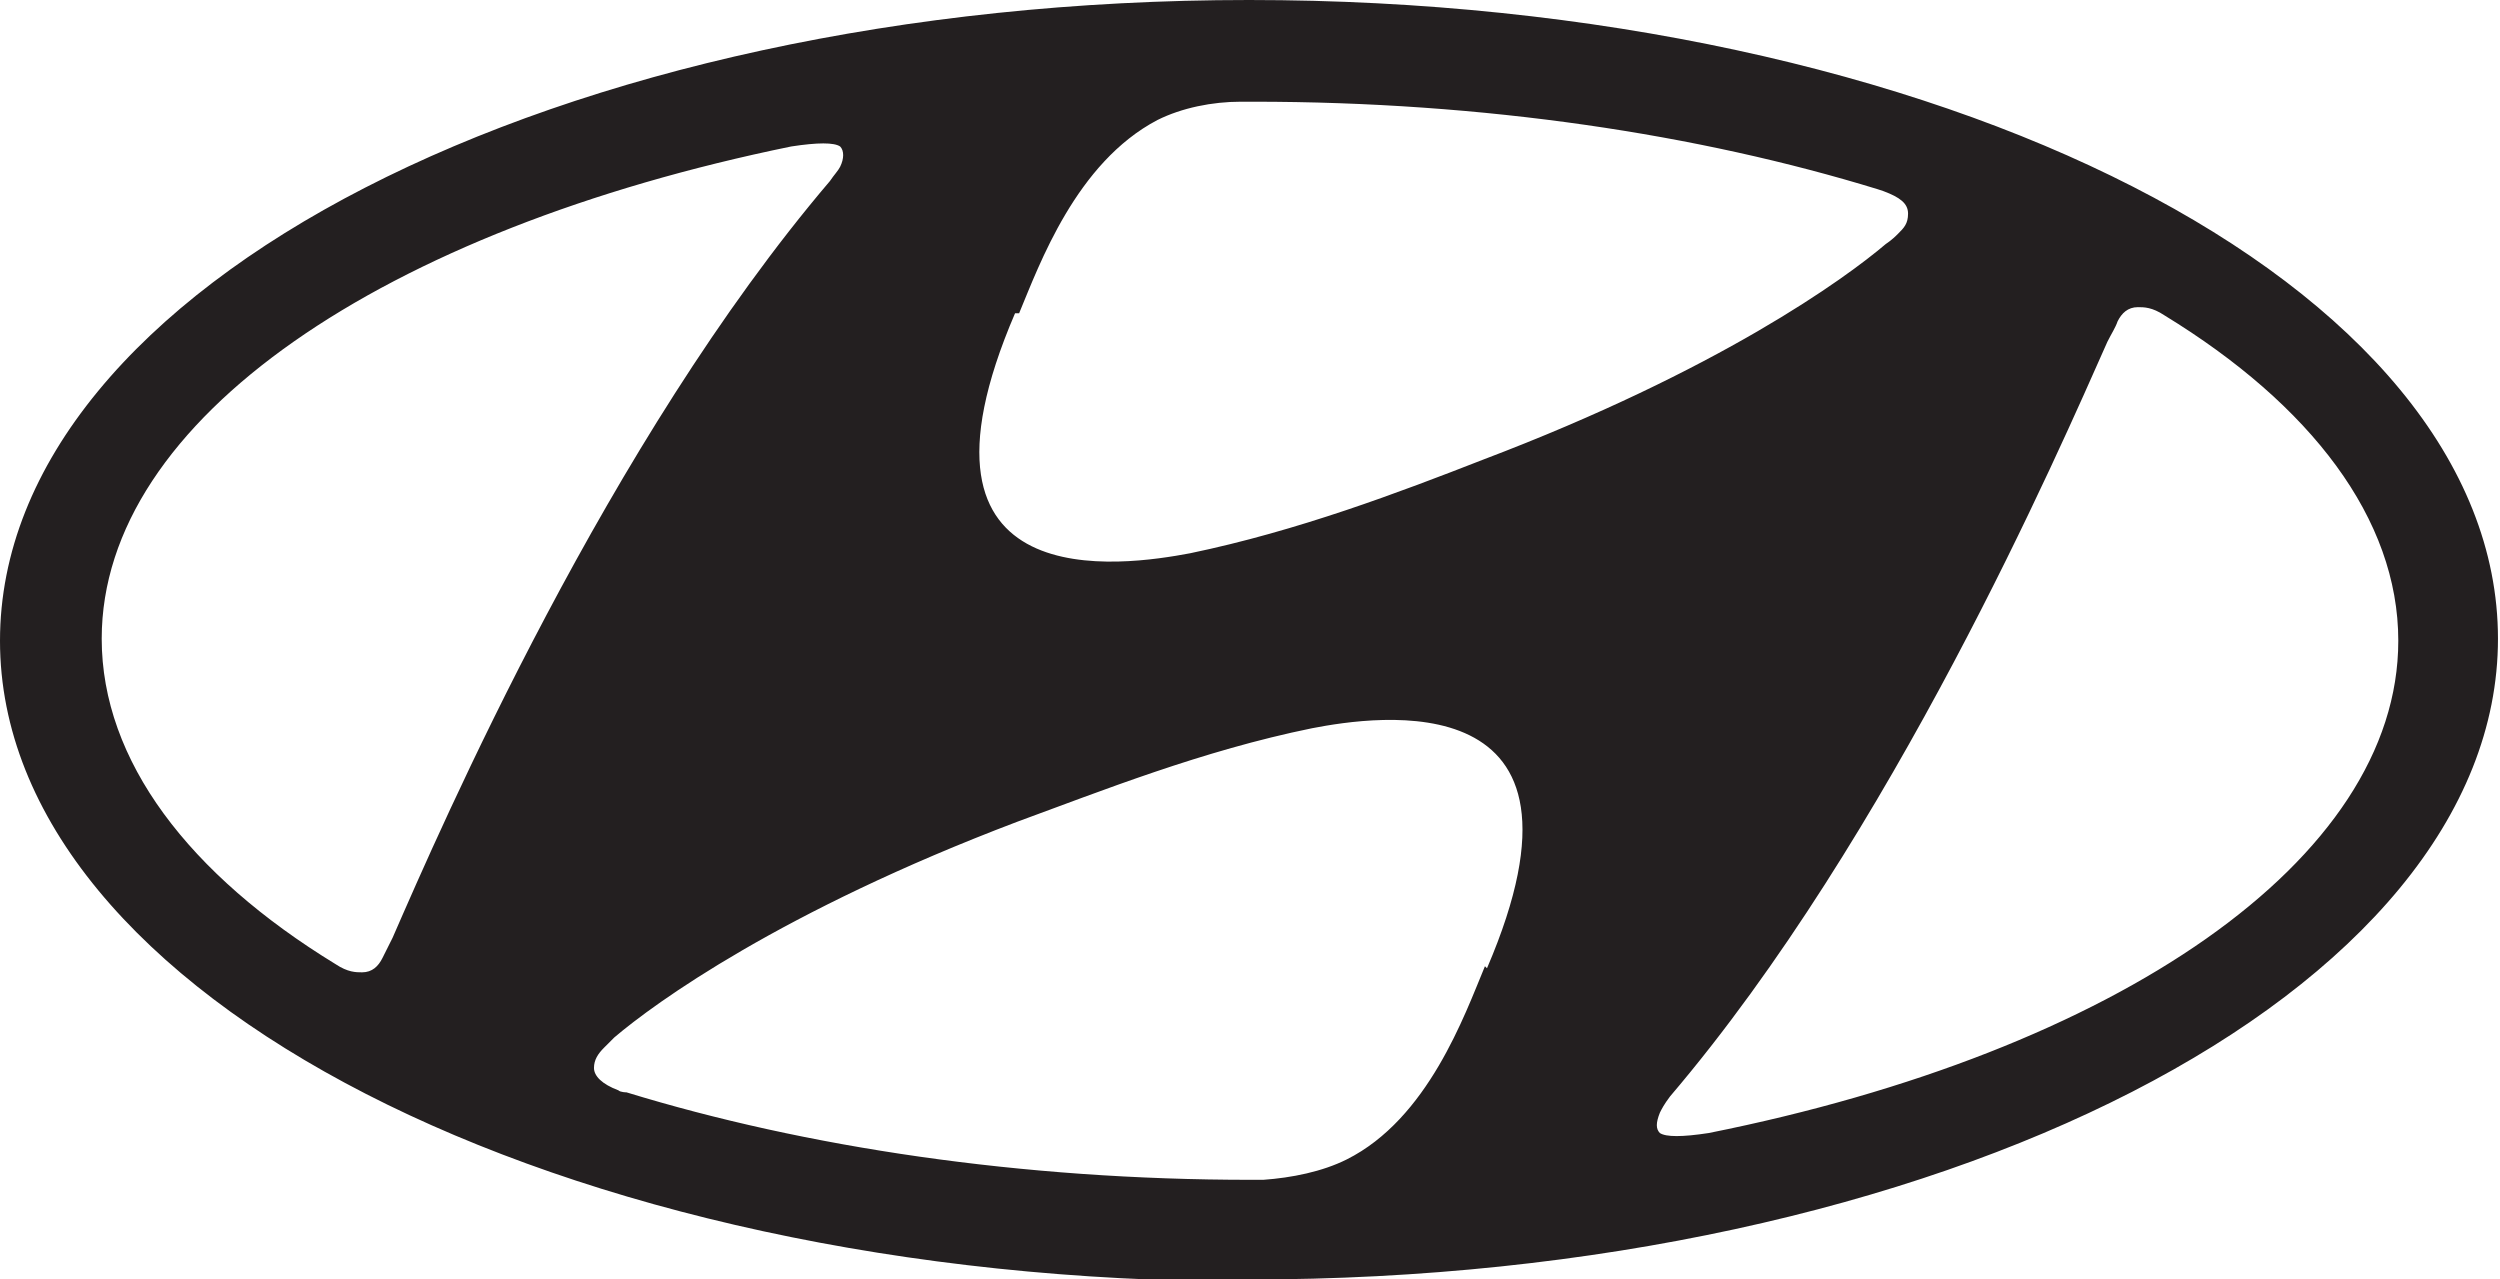 <?xml version="1.0" encoding="UTF-8"?>
<svg id="Layer_1" xmlns="http://www.w3.org/2000/svg" xmlns:xlink="http://www.w3.org/1999/xlink" version="1.1" viewBox="0 0 122.9 62.9">
  <!-- Generator: Adobe Illustrator 29.3.1, SVG Export Plug-In . SVG Version: 2.1.0 Build 151)  -->
  <defs>
    <style>
      .st0 {
        fill: #231f20;
      }
    </style>
  </defs>
  <path class="st0" d="M61.4,62.9c33.9,0,61.4-14.1,61.4-31.5S95.4,0,61.4,0,0,14.1,0,31.5s27.5,31.5,61.4,31.5h0ZM73,47.5c-1,2.4-2.8,7.5-6.8,9.5-1.2.6-2.7.9-4.1,1h-.6c-11.3,0-21.9-1.6-30.7-4.3,0,0-.3,0-.4-.1-.8-.3-1.2-.7-1.2-1.1s.2-.7.5-1c.1-.1.3-.3.5-.5,2-1.7,8.2-6.2,19.8-10.6,4.1-1.5,9.1-3.5,14.5-4.6,3.1-.6,14.7-2.4,8.6,11.8h0ZM104.1,15.8c.2-.4.5-.7,1-.7.3,0,.7,0,1.3.4,7.2,4.4,11.5,10,11.5,16,0,10.8-13.9,20.2-33.9,24.2-1.3.2-2.1.2-2.4,0-.2-.2-.2-.5,0-1,.1-.2.2-.4.5-.8,10.9-12.8,19.1-31.7,21.5-37.1.2-.4.4-.7.5-1h0ZM50.1,15.4c1-2.4,2.8-7.4,6.8-9.5,1.2-.6,2.7-.9,4.1-.9h.6c11.4,0,21.9,1.6,30.7,4.3,0,0,.3.1.3.1.8.3,1.2.6,1.2,1.1s-.2.7-.5,1c-.1.1-.3.3-.6.5-2,1.7-8.2,6.2-19.8,10.6-4.1,1.6-9.1,3.5-14.4,4.6-3.2.6-14.7,2.4-8.6-11.8h0ZM38.9,7.2c1.3-.2,2.1-.2,2.4,0,.2.2.2.6,0,1-.1.2-.3.4-.5.7-10.9,12.8-19.1,31.7-21.5,37.2-.2.4-.4.8-.5,1-.2.4-.5.7-1,.7-.3,0-.7,0-1.3-.4-7.2-4.4-11.5-10-11.5-16,0-10.8,13.9-20.1,33.9-24.2h0Z"/>
</svg>
